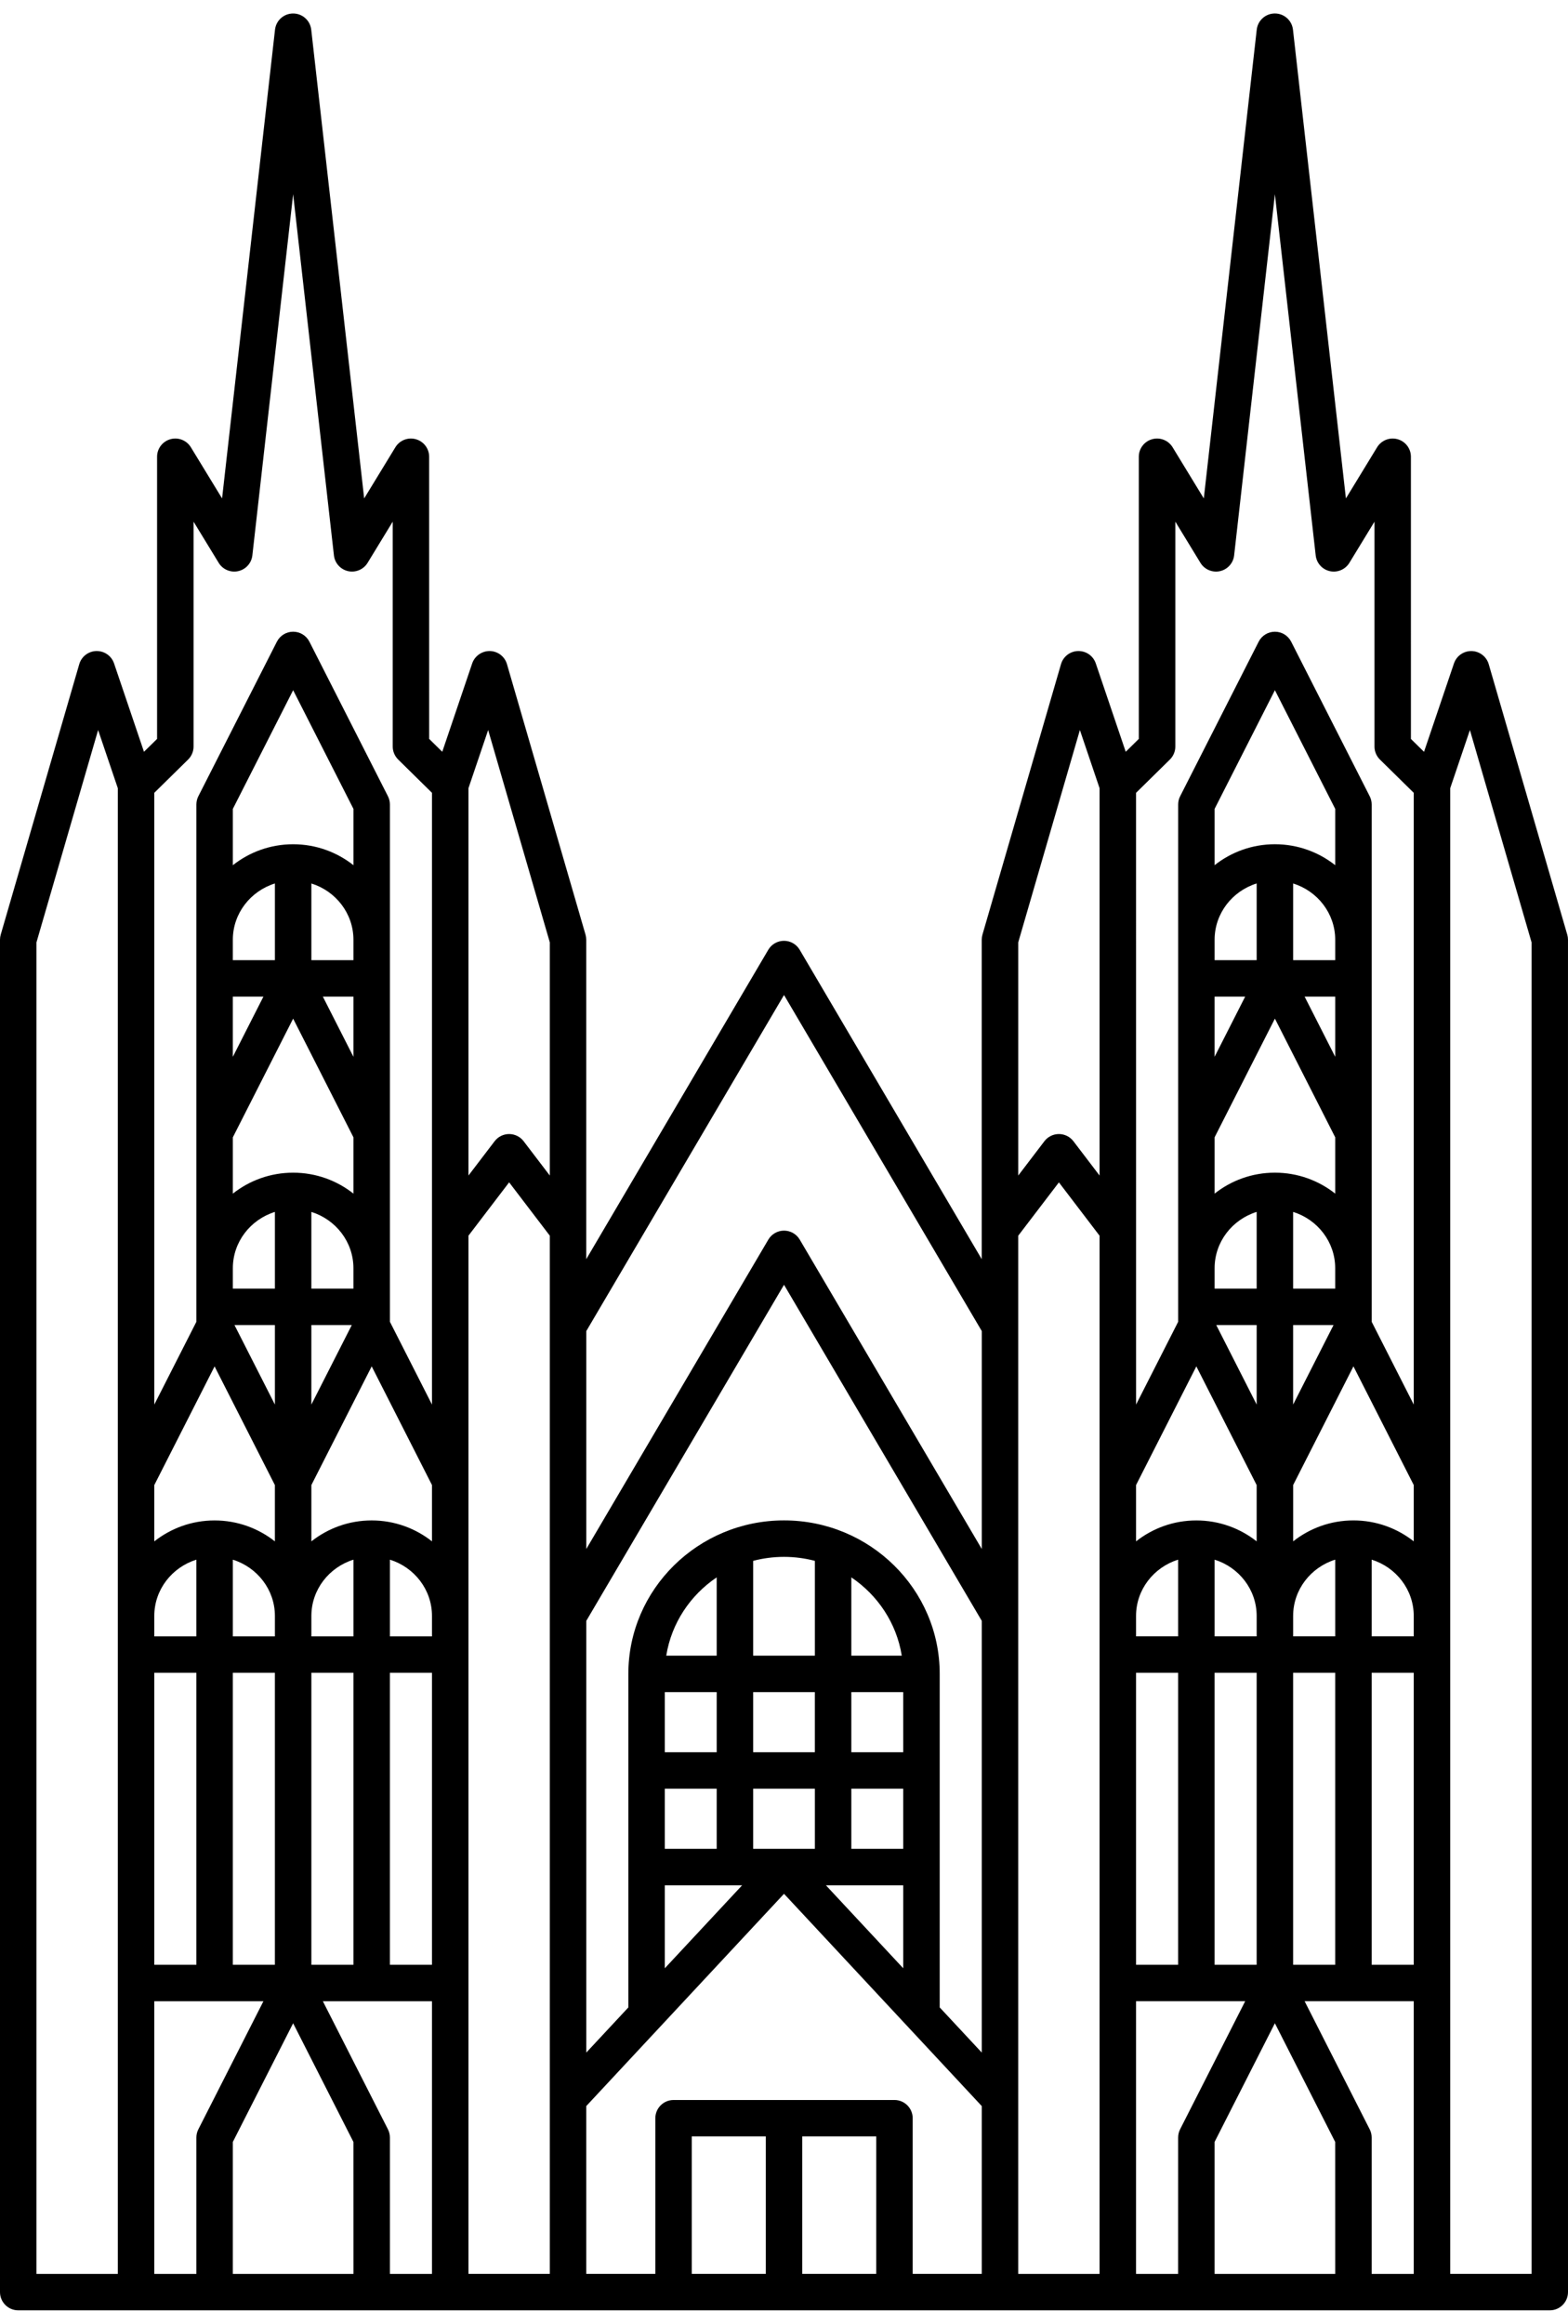 <svg width="108" height="160" viewBox="0 0 108 160" fill="none" xmlns="http://www.w3.org/2000/svg">
<path d="M28.643 30.241C28.101 30.088 27.525 30.316 27.232 30.796L25.083 34.318L21.437 2.043C21.365 1.408 20.828 0.929 20.19 0.929C19.551 0.929 19.013 1.408 18.942 2.043L15.296 34.318L13.147 30.796C12.853 30.314 12.276 30.088 11.735 30.241C11.193 30.393 10.819 30.887 10.819 31.448V50.876L9.917 51.762L7.856 45.678C7.679 45.158 7.194 44.816 6.638 44.825C6.09 44.837 5.613 45.203 5.459 45.729L0.05 64.352C0.017 64.468 0 64.586 0 64.704V157.816C0 158.509 0.562 159.071 1.256 159.071H106.744C107.437 159.071 108 158.51 108 157.816L107.999 64.704C107.999 64.586 107.982 64.468 107.949 64.354L102.54 45.732C102.386 45.205 101.909 44.839 101.361 44.827H101.333C100.796 44.827 100.318 45.169 100.145 45.68L98.083 51.765L97.181 50.878L97.18 31.448C97.18 30.886 96.806 30.393 96.264 30.241C95.723 30.088 95.146 30.316 94.852 30.795L92.703 34.318L89.057 2.043C88.986 1.408 88.449 0.928 87.809 0.928C87.17 0.928 86.632 1.408 86.561 2.043L82.915 34.318L80.766 30.795C80.473 30.316 79.895 30.088 79.355 30.241C78.812 30.393 78.438 30.887 78.438 31.448V50.875L77.537 51.762L75.475 45.678C75.298 45.158 74.814 44.816 74.257 44.825C73.709 44.837 73.232 45.203 73.079 45.729L67.669 64.352C67.636 64.466 67.619 64.584 67.619 64.702V86.697L55.081 65.396C54.854 65.012 54.444 64.777 53.999 64.777C53.554 64.777 53.142 65.012 52.917 65.396L40.379 86.697V64.702C40.379 64.584 40.362 64.466 40.329 64.352L34.919 45.729C34.766 45.203 34.289 44.837 33.741 44.825C33.205 44.816 32.7 45.158 32.523 45.678L30.462 51.762L29.56 50.875L29.559 31.448C29.559 30.887 29.184 30.393 28.642 30.241L28.643 30.241ZM83.658 68.618H85.765L83.658 72.764V68.618ZM91.966 66.109H89.068V60.829C90.746 61.352 91.966 62.891 91.966 64.705V66.109ZM86.556 66.109H83.659V64.704C83.659 62.89 84.878 61.351 86.556 60.828V66.109ZM91.966 68.618V72.764L89.858 68.618H91.966ZM91.966 78.306V82.183C90.825 81.282 89.383 80.741 87.812 80.741C86.242 80.741 84.799 81.282 83.659 82.183V78.306L87.812 70.134L91.966 78.306ZM97.375 135.28H94.477V115.176H97.375V135.28ZM78.248 115.176H81.147V135.28H78.248V115.176ZM83.658 115.176H86.555V135.28H83.658V115.176ZM89.067 115.176H91.965V135.28H89.067V115.176ZM97.375 112.667H94.477V107.386C96.156 107.909 97.375 109.448 97.375 111.262V112.667ZM91.966 112.667H89.068V111.261C89.068 109.448 90.288 107.909 91.966 107.386V112.667ZM86.556 88.723H83.659V87.317C83.659 85.504 84.878 83.965 86.556 83.442V88.723ZM89.067 83.443C90.745 83.966 91.965 85.505 91.965 87.319V88.724H89.067V83.443ZM91.851 91.233L89.067 96.708V91.233H91.851ZM86.556 91.233V96.708L83.773 91.233H86.556ZM86.556 112.667H83.659V107.387C85.337 107.91 86.556 109.449 86.556 111.263V112.667ZM81.147 112.667H78.248V111.261C78.248 109.448 79.468 107.909 81.147 107.386V112.667ZM78.248 137.789H85.765L81.282 146.608C81.193 146.784 81.147 146.978 81.147 147.176L81.146 156.562H78.247L78.248 137.789ZM83.658 147.477L87.811 139.305L91.964 147.477L91.966 156.562H83.658L83.658 147.477ZM94.341 146.608L89.859 137.789H97.375V156.562H94.477V147.176C94.477 146.978 94.431 146.784 94.341 146.608L94.341 146.608ZM97.375 106.126C96.235 105.226 94.791 104.684 93.222 104.684C91.651 104.684 90.209 105.226 89.069 106.126V102.249L93.222 94.077L97.375 102.249V106.126ZM91.966 59.57C90.825 58.67 89.383 58.128 87.812 58.128C86.242 58.128 84.799 58.67 83.659 59.57V55.693L87.812 47.521L91.966 55.693V59.57ZM82.401 94.079L86.555 102.251V106.127C85.415 105.227 83.972 104.686 82.401 104.686C80.831 104.686 79.388 105.227 78.248 106.127V102.251L82.401 94.079ZM75.736 101.95V156.562H70.133V85.082L72.935 81.409L75.736 85.082L75.736 101.95ZM55.257 147.099H60.353L60.352 156.561H55.257L55.257 147.099ZM52.745 156.561H47.649V147.099H52.745V156.561ZM61.608 144.59H46.394C45.7 144.59 45.138 145.151 45.138 145.845V156.56H40.38V145.008L54.001 130.393L67.622 145.009V156.56H62.864V145.844C62.864 145.151 62.301 144.589 61.608 144.589L61.608 144.59ZM56.887 129.807H62.213V135.521L56.887 129.807ZM62.212 127.297H58.638V123.156H62.212L62.213 127.297H62.212ZM62.212 120.646H58.638V116.505H62.212L62.213 120.646H62.212ZM56.127 120.646H51.875V116.505H56.126V120.646H56.127ZM56.127 123.156V127.297H51.875V123.156H56.127ZM58.638 113.995V108.606C60.46 109.834 61.755 111.764 62.111 113.995H58.638ZM56.127 113.995H51.875V107.469C52.554 107.29 53.266 107.194 54.001 107.194C54.736 107.194 55.448 107.291 56.127 107.469L56.127 113.995ZM49.364 113.995H45.89C46.248 111.763 47.542 109.834 49.364 108.606V113.995ZM45.79 116.505H49.364V120.646H45.79V116.505ZM45.79 123.156H49.364V127.297H45.79V123.156ZM45.79 129.807H51.116L45.79 135.521V129.807ZM67.622 141.325L64.725 138.216V115.25C64.725 109.423 59.915 104.683 54.002 104.683C48.089 104.683 43.279 109.423 43.279 115.25V138.216L40.382 141.325V111.6L54.001 88.46L67.622 111.6V141.325ZM37.869 156.561H32.266V85.08L35.068 81.407L37.869 85.08L37.869 156.561ZM16.037 68.619H18.144L16.037 72.765V68.619ZM24.344 66.11H21.447V60.83C23.125 61.353 24.344 62.892 24.344 64.706V66.11ZM18.935 66.11H16.037V64.704C16.037 62.891 17.257 61.352 18.935 60.829V66.11ZM24.344 68.619V72.765L22.237 68.619H24.344ZM24.344 78.307V82.183C23.204 81.283 21.762 80.742 20.191 80.742C18.62 80.742 17.178 81.283 16.038 82.183V78.307L20.191 70.135L24.344 78.307ZM29.754 135.28H26.855V115.177H29.754V135.28ZM10.627 115.177H13.526V135.28H10.627V115.177ZM16.037 115.177H18.934V135.28H16.037V115.177ZM21.447 115.177H24.344V135.28H21.447V115.177ZM29.754 112.668H26.856V107.387C28.535 107.91 29.754 109.449 29.754 111.262V112.668ZM24.345 112.668H21.447V111.262C21.447 109.449 22.667 107.91 24.345 107.387V112.668ZM18.935 88.723H16.038V87.318C16.038 85.504 17.257 83.966 18.935 83.443V88.723ZM21.446 83.444C23.124 83.967 24.343 85.506 24.343 87.319V88.725H21.446V83.444ZM24.23 91.234L21.446 96.709V91.234H24.23ZM18.935 91.234V96.709L16.151 91.234H18.935ZM18.935 112.668H16.038V107.388C17.715 107.911 18.935 109.45 18.935 111.264V112.668ZM13.526 112.668H10.627V111.262C10.627 109.449 11.847 107.91 13.526 107.387V112.668ZM10.627 137.79H18.144L13.662 146.608C13.572 146.785 13.526 146.979 13.526 147.176V156.563H10.627L10.627 137.79ZM16.037 147.478L20.19 139.306L24.343 147.478L24.345 156.563H16.037L16.037 147.478ZM26.72 146.608L22.238 137.79H29.754V156.563H26.856V147.176C26.856 146.979 26.809 146.785 26.72 146.608L26.72 146.608ZM29.754 106.127C28.614 105.227 27.17 104.685 25.601 104.685C24.03 104.685 22.587 105.227 21.447 106.127V102.25L25.601 94.078L29.754 102.25V106.127ZM24.345 59.571C23.204 58.671 21.762 58.129 20.191 58.129C18.621 58.129 17.178 58.671 16.038 59.571V55.694L20.191 47.522L24.345 55.694V59.571ZM14.78 94.08L18.934 102.252V106.128C17.794 105.228 16.351 104.686 14.78 104.686C13.21 104.686 11.767 105.228 10.627 106.128V102.252L14.78 94.08ZM2.512 64.883L6.758 50.265L8.115 54.27V156.562H2.512L2.512 64.883ZM101.244 50.265L105.49 64.883V156.56H99.888V54.267L101.244 50.265ZM80.579 52.296C80.818 52.06 80.954 51.738 80.954 51.401V35.918L82.683 38.753C82.963 39.211 83.505 39.441 84.027 39.326C84.551 39.21 84.944 38.774 85.004 38.241L87.812 13.373L90.622 38.241C90.681 38.774 91.074 39.21 91.598 39.326C92.121 39.44 92.662 39.212 92.942 38.753L94.671 35.919V51.403C94.671 51.739 94.807 52.061 95.046 52.297L97.376 54.589V96.709L94.478 91.008V55.392C94.478 55.194 94.432 54.999 94.342 54.824L88.933 44.182C88.719 43.761 88.286 43.496 87.814 43.496C87.341 43.496 86.908 43.762 86.694 44.182L81.285 54.824C81.195 55 81.149 55.194 81.149 55.392V91.008L78.25 96.709L78.248 54.589L80.579 52.296ZM74.38 50.265L75.736 54.27V80.939L73.934 78.575C73.697 78.264 73.327 78.081 72.935 78.081C72.543 78.081 72.173 78.264 71.936 78.575L70.134 80.939V64.883L74.38 50.265ZM54.001 68.509L67.623 91.649V106.652L55.084 85.35C54.858 84.967 54.447 84.732 54.002 84.732C53.558 84.732 53.146 84.967 52.921 85.35L40.382 106.652V91.649L54.001 68.509ZM33.623 50.265L37.869 64.883V80.939L36.066 78.575C35.829 78.264 35.459 78.081 35.068 78.081C34.676 78.081 34.306 78.264 34.069 78.575L32.266 80.939V54.27L33.623 50.265ZM29.754 54.588V96.708L26.856 91.007V55.391C26.856 55.194 26.809 54.998 26.72 54.823L21.311 44.181C21.096 43.76 20.664 43.495 20.191 43.495C19.719 43.495 19.286 43.761 19.072 44.181L13.662 54.823C13.573 54.999 13.527 55.194 13.527 55.391V91.007L10.628 96.708L10.627 54.588L12.957 52.296C13.197 52.06 13.332 51.738 13.332 51.401V35.918L15.062 38.752C15.341 39.211 15.883 39.44 16.405 39.325C16.93 39.209 17.323 38.773 17.382 38.24L20.191 13.372L23 38.24C23.06 38.773 23.453 39.209 23.977 39.325C24.5 39.439 25.041 39.21 25.32 38.752L27.05 35.917V51.4C27.05 51.737 27.186 52.059 27.425 52.295L29.754 54.588Z" fill="black"/>
</svg>
